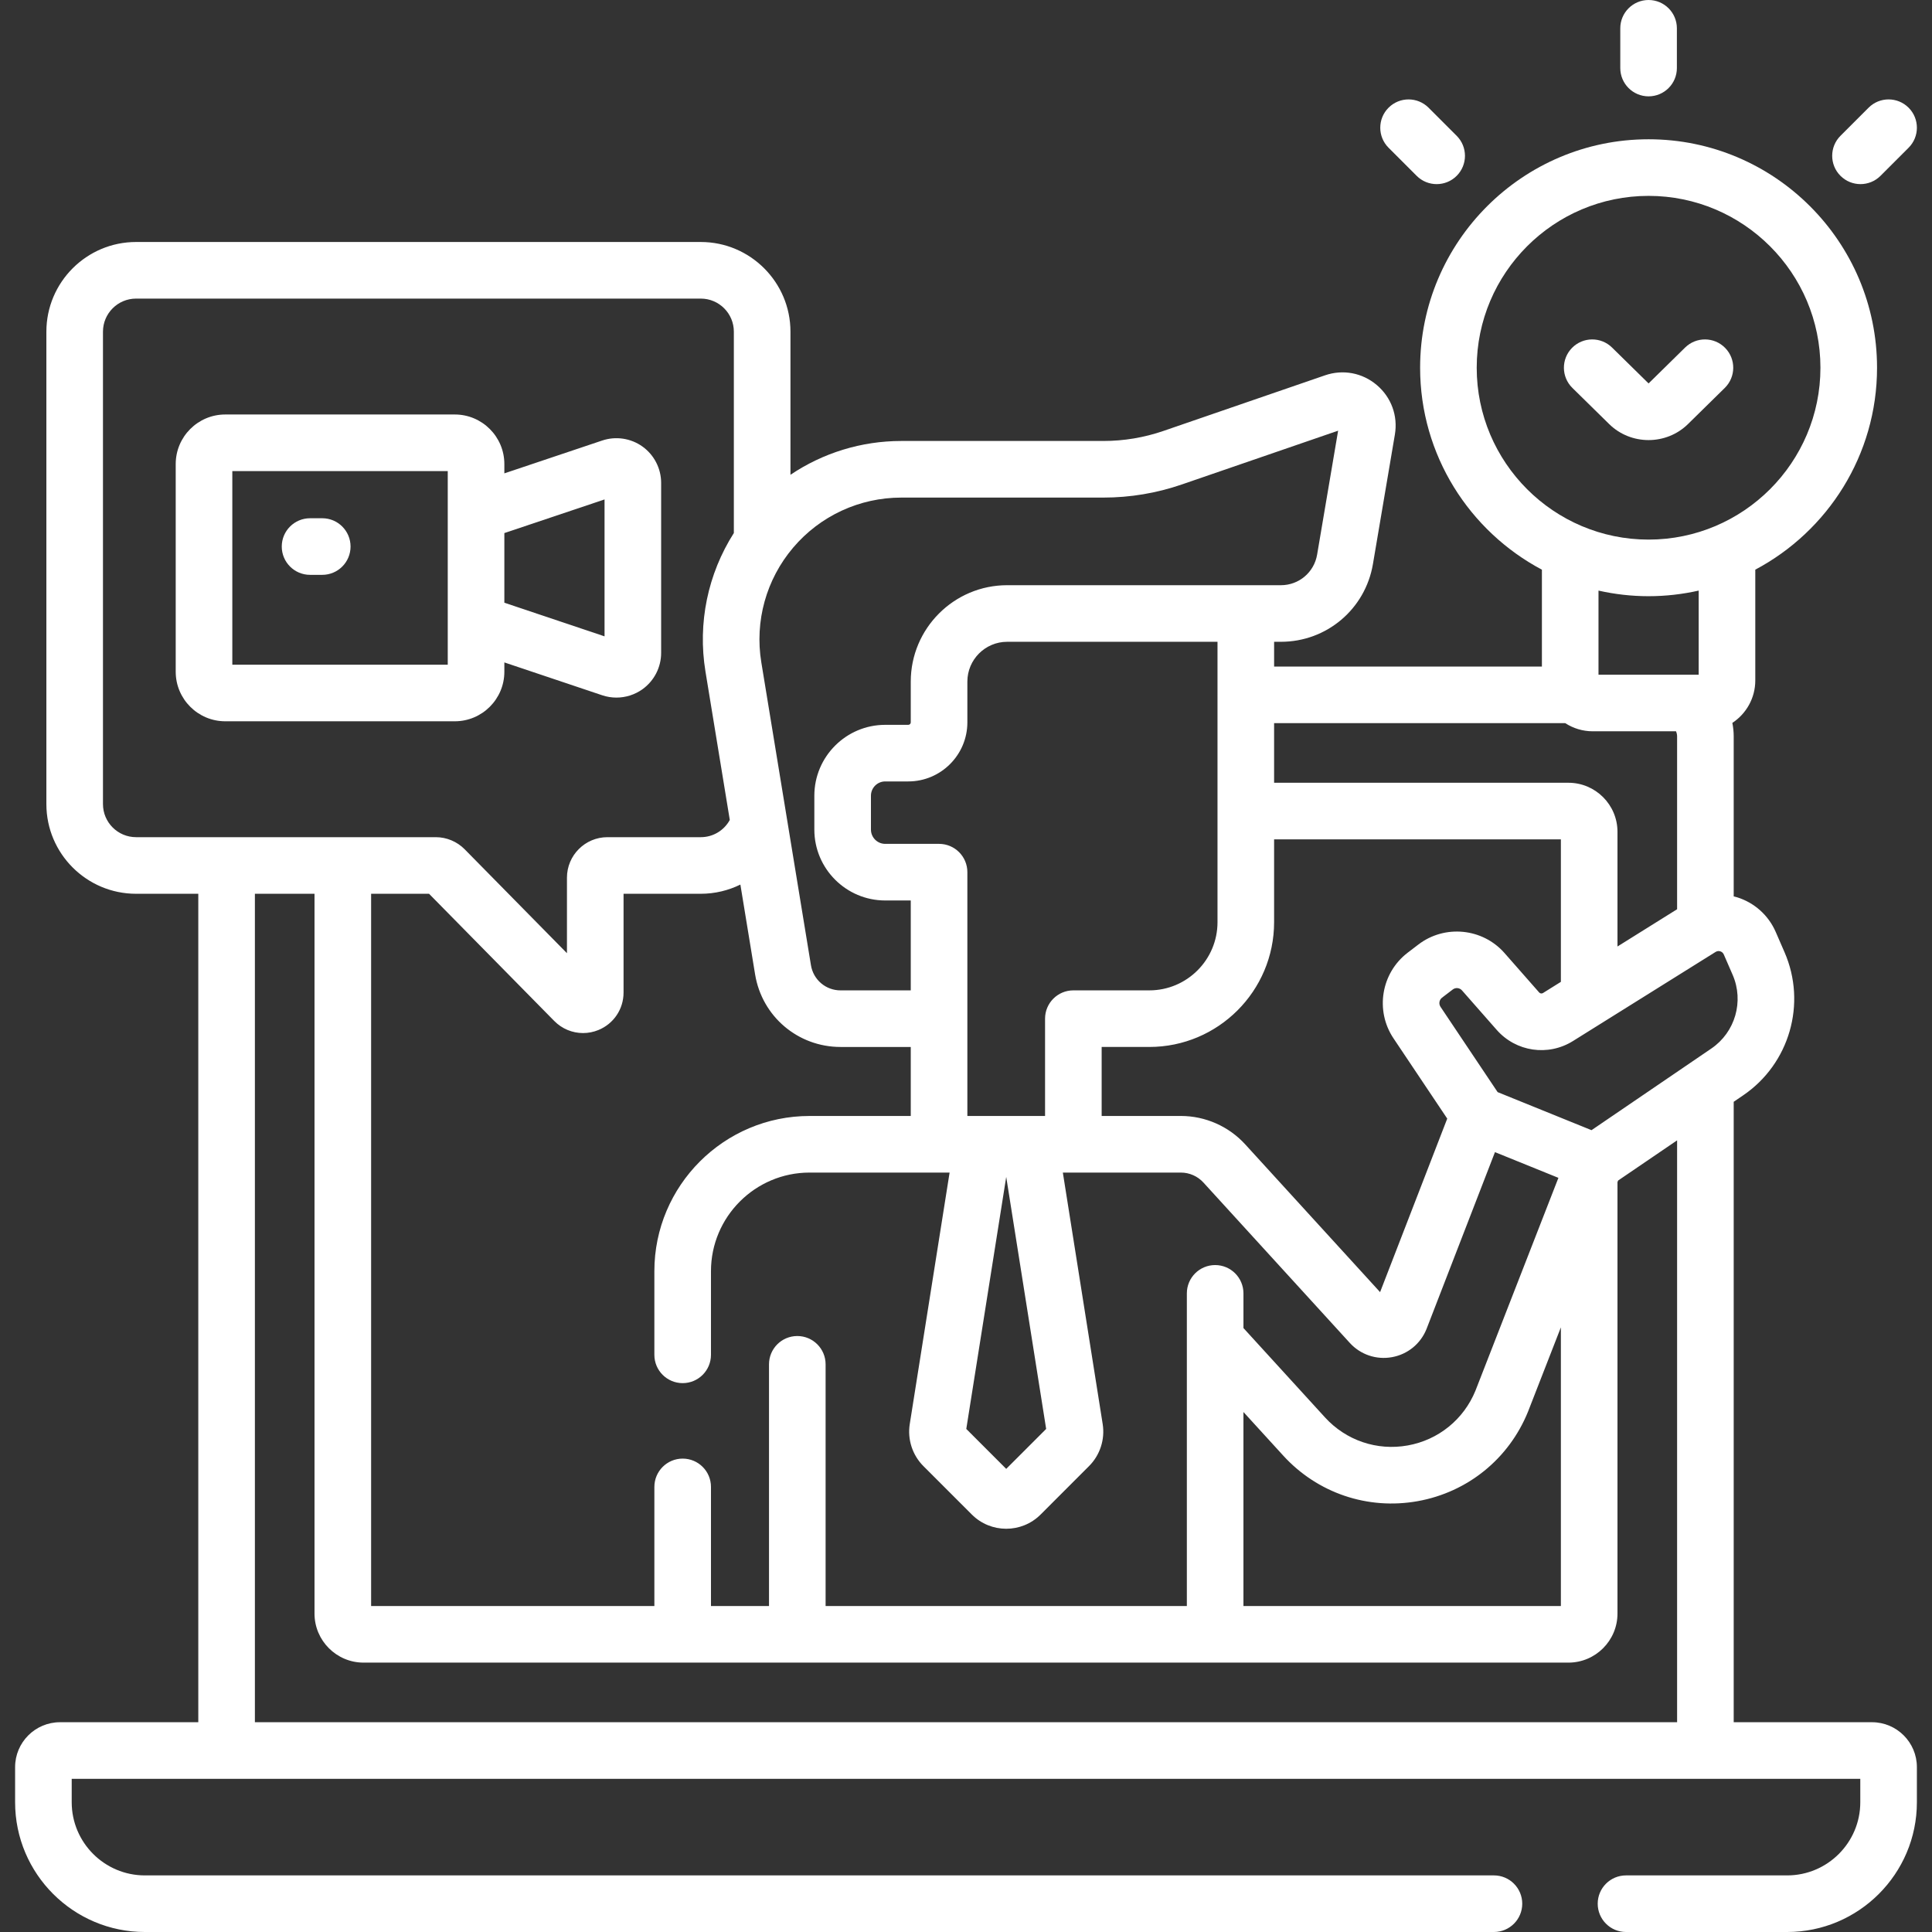 <?xml version="1.0"?>
<svg xmlns="http://www.w3.org/2000/svg" xmlns:xlink="http://www.w3.org/1999/xlink" xmlns:svgjs="http://svgjs.com/svgjs" version="1.1" width="512" height="512" x="0" y="0" viewBox="0 0 512 512" style="enable-background:new 0 0 512 512" xml:space="preserve" class=""><rect x="0" y="0" width="512" height="512" fill="#333333" stroke="none"/><g><g xmlns="http://www.w3.org/2000/svg"><path d="m496.097 456.406h-36.647v-164.422l2.53-1.724c12.263-8.357 16.866-24.298 10.944-37.906l-2.346-5.392c-1.918-4.407-5.65-7.751-10.24-9.176-.293-.091-.592-.149-.888-.224v-42.422c0-1.206-.126-2.398-.358-3.565 3.657-2.412 6.078-6.549 6.078-11.245v-29.365c19.172-10.173 32.266-30.338 32.266-53.513 0-33.385-27.161-60.545-60.545-60.545s-60.545 27.161-60.545 60.545c0 23.178 13.098 43.345 32.275 53.517v25.67h-70.968v-6.559h1.811c12.102 0 22.353-8.66 24.376-20.592l5.817-34.324c.841-4.96-.947-9.864-4.783-13.119s-8.966-4.222-13.724-2.584l-42.82 14.737c-5.138 1.768-10.497 2.665-15.928 2.665h-53.553c-10.591 0-20.781 3.174-29.368 8.96v-37.923c0-13.107-10.659-23.77-23.76-23.77h-149.661c-13.107 0-23.77 10.663-23.77 23.77v125.2c0 13.101 10.663 23.76 23.77 23.76h16.49v219.546h-36.647c-6.562 0-11.899 5.338-11.899 11.899v9.307c-.001 18.962 15.425 34.388 34.387 34.388h357.52c4.142 0 7.5-3.358 7.5-7.5s-3.358-7.5-7.5-7.5h-357.52c-10.69 0-19.387-8.697-19.387-19.388v-6.206h473.993v6.206c0 10.69-8.697 19.388-19.387 19.388h-42.7c-4.142 0-7.5 3.358-7.5 7.5s3.358 7.5 7.5 7.5h42.699c18.961 0 34.387-15.426 34.387-34.388v-9.307c.001-6.561-5.337-11.899-11.899-11.899zm-42.563-178.542-31.767 21.643-24.879-10.082-15.133-22.604c-.527-.787-.35-1.854.403-2.43l2.841-2.169c.748-.572 1.821-.465 2.442.241l9.187 10.451c5.132 5.837 13.642 7.084 20.233 2.967l37.789-23.608c.483-.302.942-.254 1.242-.161s.706.314.933.836l2.346 5.392c3.049 7.009.679 15.22-5.637 19.524zm-355.184-41.004h15.353l33.175 33.704c2.065 2.096 4.82 3.209 7.634 3.208 1.371 0 2.756-.264 4.082-.808 4.043-1.657 6.656-5.553 6.656-9.924v-26.18h20.47c3.731 0 7.298-.873 10.489-2.44l3.9 23.798c1.827 11.148 11.353 19.239 22.649 19.239h18.604v18.287h-26.812c-22.682 0-41.135 18.453-41.135 41.135v22.165c0 4.142 3.358 7.5 7.5 7.5s7.5-3.358 7.5-7.5v-22.165c0-14.411 11.724-26.135 26.135-26.135h34.274c.013 0 .026.002.039.002h2.792l-10.56 66.654c-.644 4.061.708 8.221 3.615 11.129l12.838 12.839c2.512 2.512 5.812 3.769 9.112 3.769s6.6-1.256 9.112-3.769l12.838-12.839c2.908-2.908 4.259-7.068 3.616-11.128l-10.56-66.654h2.787c.013 0 .026-.002.039-.002h28.449c2.269 0 4.447.961 5.977 2.637l38.792 42.5c2.841 3.113 7.013 4.529 11.164 3.784 4.149-.744 7.571-3.52 9.154-7.426.015-.037 18.155-46.913 18.155-46.913l16.814 6.813-21.977 56.382c-3.117 7.647-9.826 13.08-17.958 14.538-8.147 1.461-16.342-1.318-21.921-7.431l-21.612-23.68v-9.194c0-4.142-3.358-7.5-7.5-7.5s-7.5 3.358-7.5 7.5v82.856h-95.734v-64.05c0-4.142-3.358-7.5-7.5-7.5s-7.5 3.358-7.5 7.5v64.05h-15.378v-31.565c0-4.142-3.358-7.5-7.5-7.5s-7.5 3.358-7.5 7.5v31.567h-75.067zm315.3 23.341-4.737 2.96c-.331.208-.761.145-1.02-.149l-9.187-10.451c-5.805-6.604-15.825-7.595-22.812-2.259l-2.841 2.169c-7.035 5.372-8.688 15.342-3.764 22.696l14.244 21.276-17.795 45.985-35.744-39.161c-4.364-4.782-10.581-7.525-17.056-7.525h-20.987v-18.287h12.637c18.231 0 33.063-14.832 33.063-33.063v-21.952h75.998v37.761zm-90.998-76.1c0 .013-.002.026-.002.039s.002.026.002.039v30.722c0 .013-.002.026-.002.039s.002.026.002.039v29.414c0 9.96-8.103 18.063-18.063 18.063h-20.137c-4.142 0-7.5 3.358-7.5 7.5v25.787h-20.589v-64.611c0-4.142-3.358-7.5-7.5-7.5h-14.27c-2.085 0-3.782-1.697-3.782-3.782v-8.981c0-2.085 1.697-3.782 3.782-3.782h6.11c8.635 0 15.66-7.025 15.66-15.66v-10.8c0-5.815 4.73-10.545 10.545-10.545h55.744zm-45.41 194.582-10.583 10.583-10.582-10.583 10.583-66.791zm52.285-4.485 10.533 11.541c9.073 9.941 22.398 14.459 35.646 12.083 13.248-2.375 24.175-11.238 29.231-23.711.013-.031 8.712-22.35 8.712-22.35v73.849h-84.123v-51.412zm61.818-276.745c0-25.114 20.432-45.545 45.545-45.545s45.545 20.432 45.545 45.545-20.432 45.545-45.545 45.545-45.545-20.432-45.545-45.545zm45.546 60.545c4.563 0 9.003-.524 13.279-1.485v22.287h-26.55v-22.285c4.274.96 8.711 1.483 13.271 1.483zm-22.09 33.642c2.104 1.361 4.603 2.16 7.289 2.16h22.073c.175.42.287.869.287 1.34v45.818l-15.8 9.871v-30.39c0-7.168-5.832-13-13-13h-77.998v-15.8h77.149zm-175.953-59.776h53.553c7.097 0 14.098-1.171 20.809-3.481l41.408-14.25-5.568 32.851c-.795 4.692-4.828 8.099-9.587 8.099h-72.555c-14.086 0-25.545 11.459-25.545 25.545v10.8c0 .364-.296.66-.66.66h-6.11c-10.356 0-18.782 8.425-18.782 18.782v8.981c0 10.356 8.426 18.782 18.782 18.782h6.77v23.825h-18.604c-3.914 0-7.213-2.803-7.846-6.665l-13.154-80.265c-1.787-10.905 1.291-21.989 8.445-30.411 7.153-8.423 17.593-13.253 28.644-13.253zm-211.558 81.236v-125.2c0-4.836 3.934-8.77 8.77-8.77h149.66c4.83 0 8.76 3.934 8.76 8.77v53.354c-6.891 10.831-9.63 23.849-7.525 36.698l6.448 39.344c-1.512 2.777-4.428 4.564-7.683 4.564h-24.74c-5.917 0-10.73 4.813-10.73 10.73v20.017l-27.103-27.535c-2.007-2.041-4.798-3.211-7.657-3.211h-79.43c-4.836-.001-8.77-3.931-8.77-8.761zm40.26 23.76h15.8v190.75c0 7.168 5.832 13 13 13h319.3c7.168 0 13-5.832 13-13v-114.332l.165-.422 15.636-10.653v154.203h-376.901z" fill="#ffffff" data-original="#000000"/><path d="m133.659 178.019v-2.47l25.936 8.707c1.225.411 2.495.613 3.759.613 2.456 0 4.889-.761 6.926-2.227 3.086-2.22 4.929-5.814 4.929-9.616v-45.056c0-3.802-1.843-7.396-4.929-9.616-3.086-2.221-7.082-2.822-10.686-1.613l-25.936 8.706v-2.47c0-7.24-5.891-13.131-13.131-13.131h-60.83c-7.24 0-13.131 5.891-13.131 13.131v55.041c0 7.24 5.891 13.131 13.131 13.131h60.83c7.241 0 13.132-5.89 13.132-13.13zm26.551-45.663v36.283l-26.551-8.913v-18.457zm-98.643 43.793v-51.303h57.092v51.303z" fill="#ffffff" data-original="#000000"/><path d="m85.401 137.34h-3.232c-4.142 0-7.5 3.358-7.5 7.5s3.358 7.5 7.5 7.5h3.232c4.142 0 7.5-3.358 7.5-7.5s-3.358-7.5-7.5-7.5z" fill="#ffffff" data-original="#000000"/><path d="m447.333 112.382 9.75-9.579c2.955-2.903 2.997-7.651.094-10.606-2.902-2.956-7.651-2.997-10.606-.094l-9.682 9.511-9.682-9.511c-2.955-2.903-7.704-2.86-10.606.094-2.903 2.955-2.861 7.703.094 10.606l9.75 9.579c2.879 2.829 6.661 4.243 10.443 4.243s7.567-1.415 10.445-4.243z" fill="#ffffff" data-original="#000000"/><path d="m436.891 25.533c4.142 0 7.5-3.358 7.5-7.5v-10.533c0-4.142-3.358-7.5-7.5-7.5s-7.5 3.358-7.5 7.5v10.533c0 4.142 3.357 7.5 7.5 7.5z" fill="#ffffff" data-original="#000000"/><path d="m375.429 46.598c1.464 1.464 3.384 2.197 5.303 2.197s3.839-.732 5.303-2.197c2.929-2.929 2.929-7.678 0-10.606l-7.448-7.448c-2.929-2.929-7.678-2.929-10.606 0-2.929 2.929-2.929 7.678 0 10.606z" fill="#ffffff" data-original="#000000"/><path d="m493.049 48.794c1.919 0 3.839-.732 5.303-2.197l7.448-7.448c2.929-2.929 2.929-7.678 0-10.606-2.929-2.929-7.678-2.929-10.606 0l-7.448 7.448c-2.929 2.929-2.929 7.678 0 10.606 1.464 1.465 3.383 2.197 5.303 2.197z" fill="#ffffff" data-original="#000000"/></g></g></svg>

